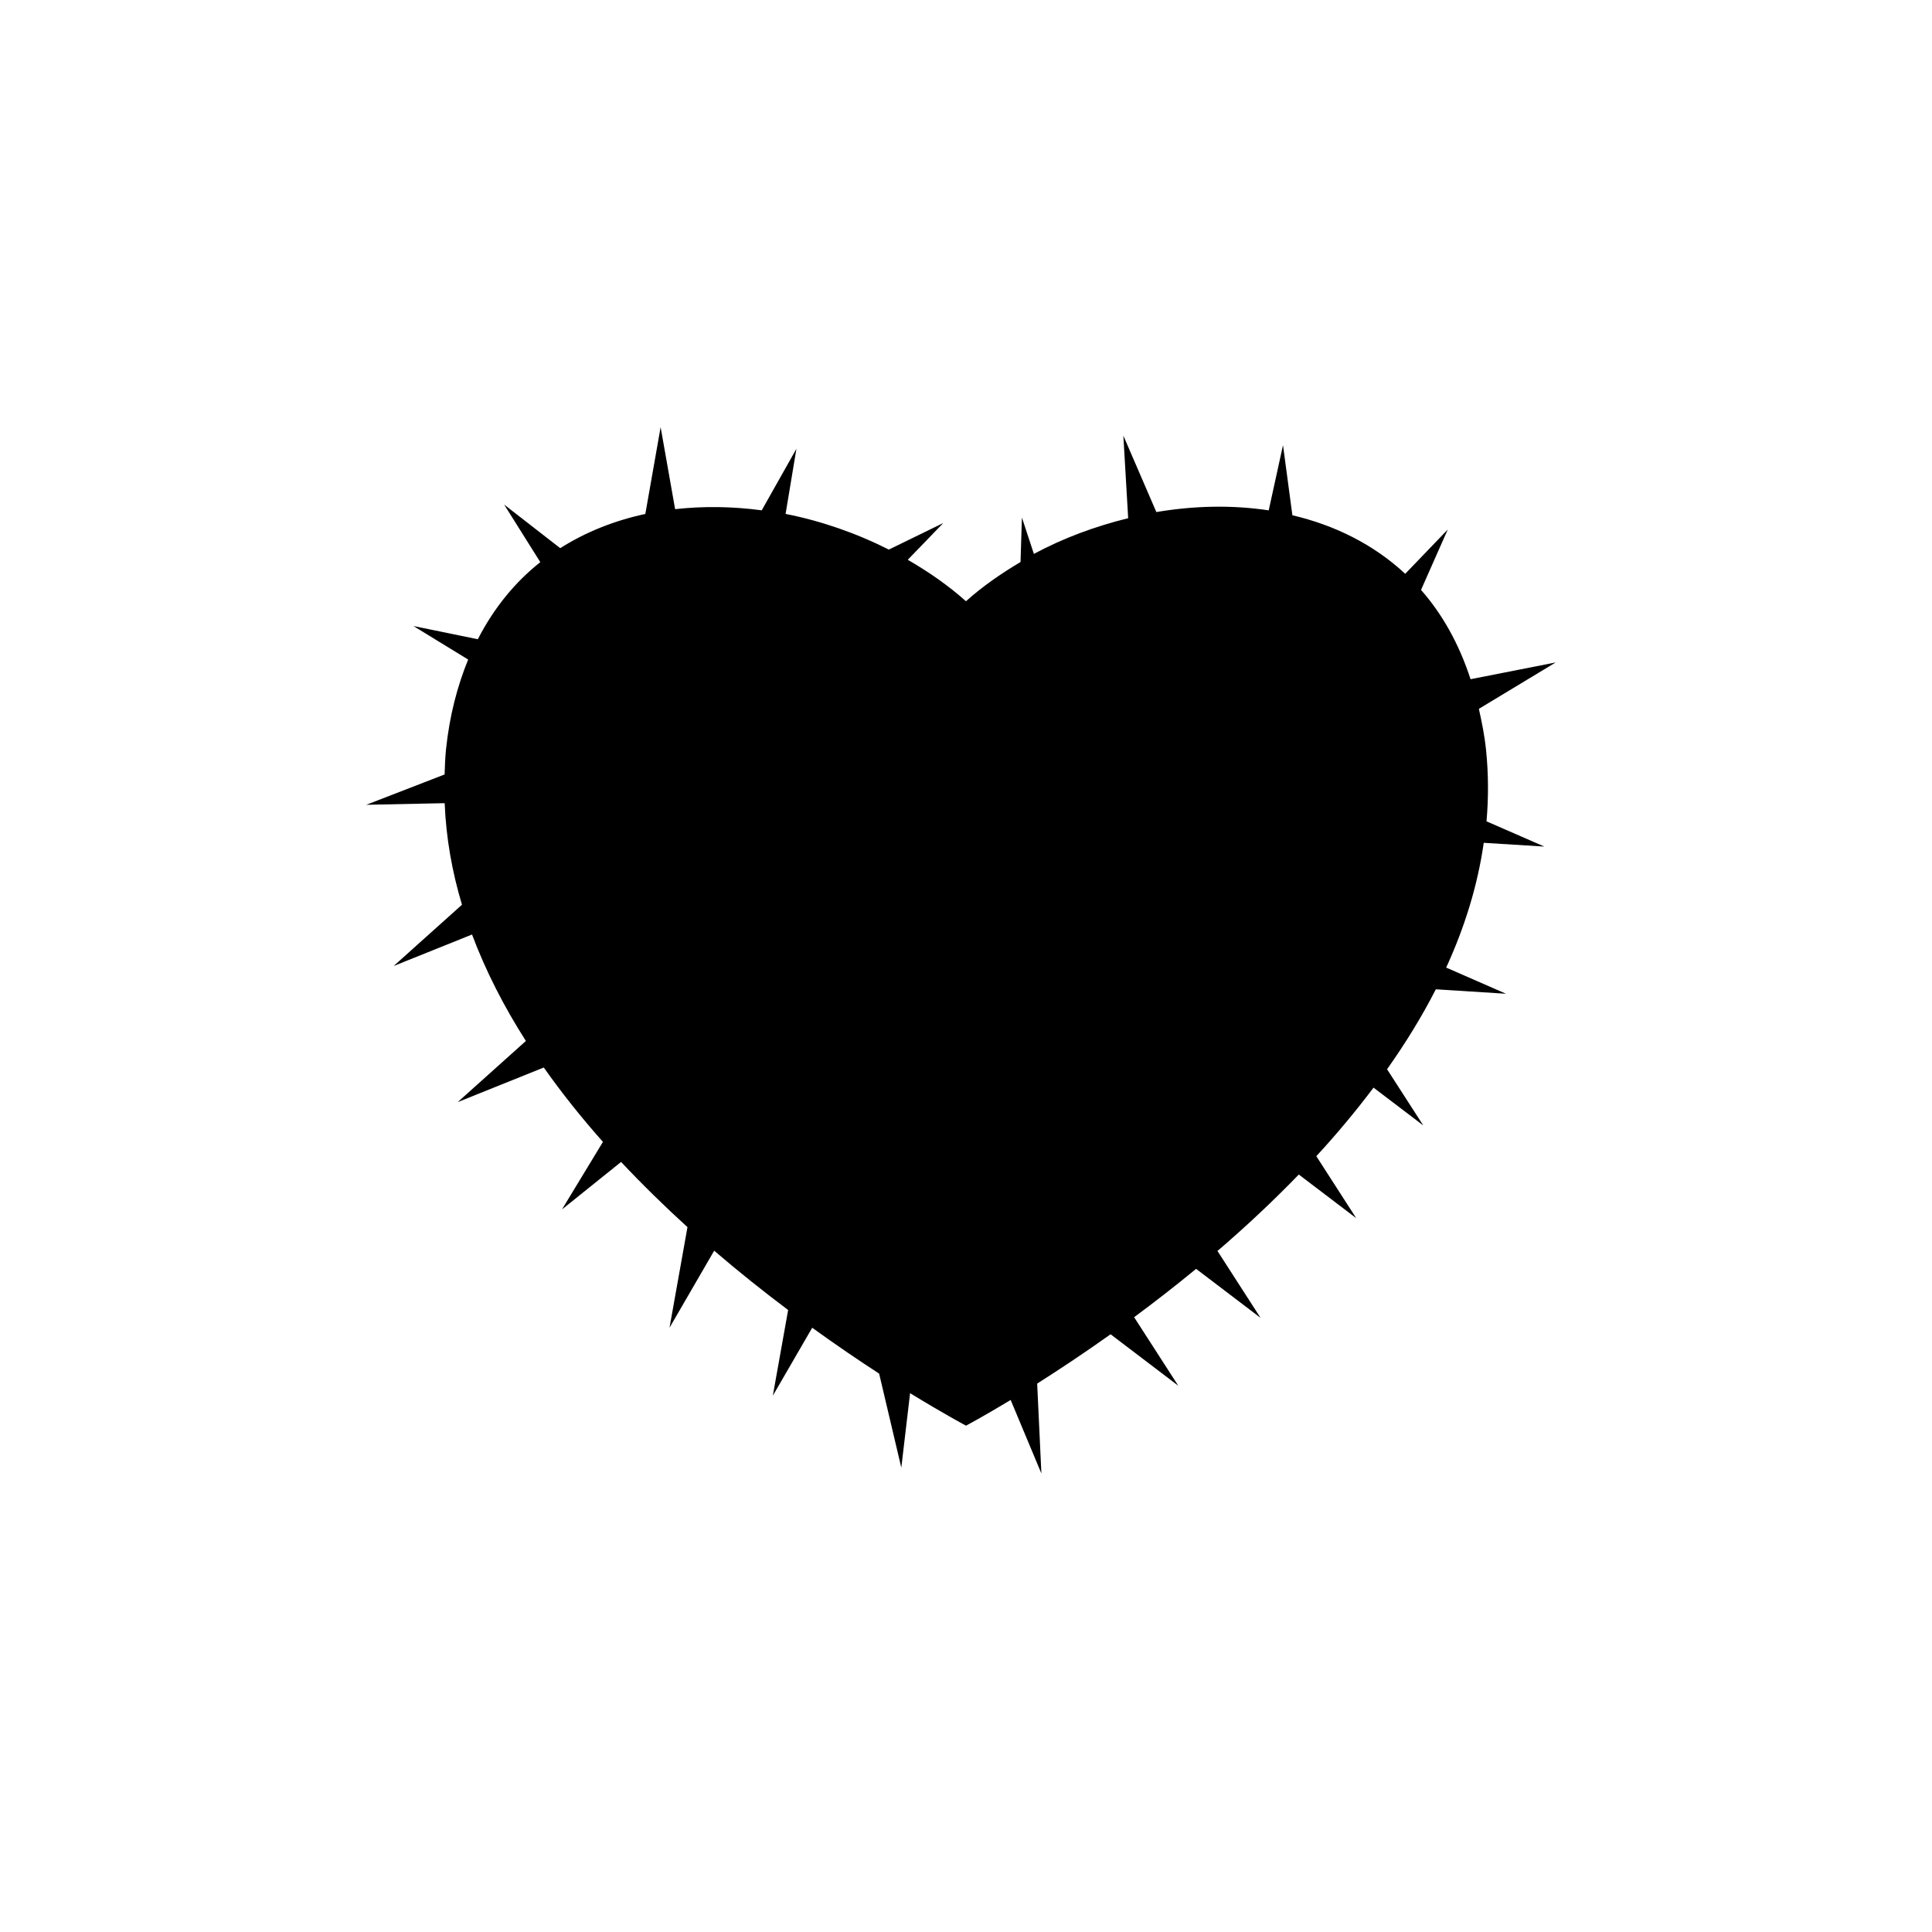 <?xml version="1.0" encoding="utf-8"?>
<!-- Generator: Adobe Illustrator 16.0.0, SVG Export Plug-In . SVG Version: 6.00 Build 0)  -->
<!DOCTYPE svg PUBLIC "-//W3C//DTD SVG 1.1//EN" "http://www.w3.org/Graphics/SVG/1.1/DTD/svg11.dtd">
<svg version="1.1" id="Layer_1" xmlns="http://www.w3.org/2000/svg" xmlns:xlink="http://www.w3.org/1999/xlink" x="0px" y="0px"
	 width="50px" height="50px" viewBox="0 0 50 50" enable-background="new 0 0 50 50" xml:space="preserve">
<path d="M39.967,21.909l-1.496-0.653c0.053-0.609,0.052-1.228-0.013-1.855c-0.039-0.376-0.11-0.718-0.185-1.056l1.988-1.201
	l-2.203,0.434c-0.3-0.921-0.735-1.69-1.282-2.311l0.692-1.563l-1.101,1.146c-0.825-0.766-1.829-1.259-2.92-1.515l-0.243-1.814
	l-0.37,1.687c-0.945-0.143-1.933-0.121-2.908,0.044l-0.854-1.978l0.125,2.137c-0.851,0.209-1.679,0.514-2.44,0.924l-0.31-0.941
	l-0.036,1.151c-0.506,0.301-0.987,0.633-1.412,1.015c-0.452-0.405-0.964-0.759-1.506-1.073l0.919-0.951l-1.409,0.687
	c-0.838-0.423-1.743-0.74-2.672-0.923l0.28-1.685l-0.898,1.592c-0.753-0.101-1.506-0.112-2.241-0.03l-0.375-2.123l-0.396,2.247
	c-0.789,0.169-1.532,0.461-2.203,0.885l-1.451-1.128l0.936,1.49c-0.647,0.512-1.196,1.176-1.617,1.995L10.7,16.202l1.416,0.867
	c-0.278,0.682-0.483,1.449-0.574,2.331c-0.022,0.216-0.028,0.429-0.036,0.643l-2.027,0.785l2.029-0.042
	c0.036,0.899,0.192,1.776,0.448,2.628L10.188,25l2.028-0.815c0.359,0.956,0.833,1.877,1.394,2.755l-1.765,1.583l2.228-0.896
	c0.472,0.67,0.987,1.312,1.531,1.925l-1.06,1.748l1.53-1.229c0.557,0.594,1.135,1.157,1.718,1.687l-0.465,2.604l1.156-1.994
	c0.649,0.557,1.295,1.07,1.914,1.535l-0.396,2.217l1.019-1.758c0.625,0.451,1.212,0.85,1.732,1.187l0.574,2.434l0.227-1.928
	C24.44,36.599,25,36.896,25,36.896s0.442-0.234,1.156-0.665l0.795,1.903l-0.109-2.327c0.551-0.349,1.198-0.777,1.9-1.276
	l1.752,1.332l-1.143-1.774c0.518-0.383,1.057-0.801,1.604-1.251l1.668,1.268l-1.115-1.731c0.709-0.607,1.42-1.271,2.105-1.978
	l1.486,1.129l-1.033-1.604c0.521-0.564,1.017-1.158,1.481-1.774l1.287,0.978l-0.937-1.454c0.47-0.664,0.897-1.354,1.262-2.069
	l1.816,0.115l-1.548-0.677c0.473-1.033,0.812-2.111,0.972-3.229L39.967,21.909z"/>
</svg>

